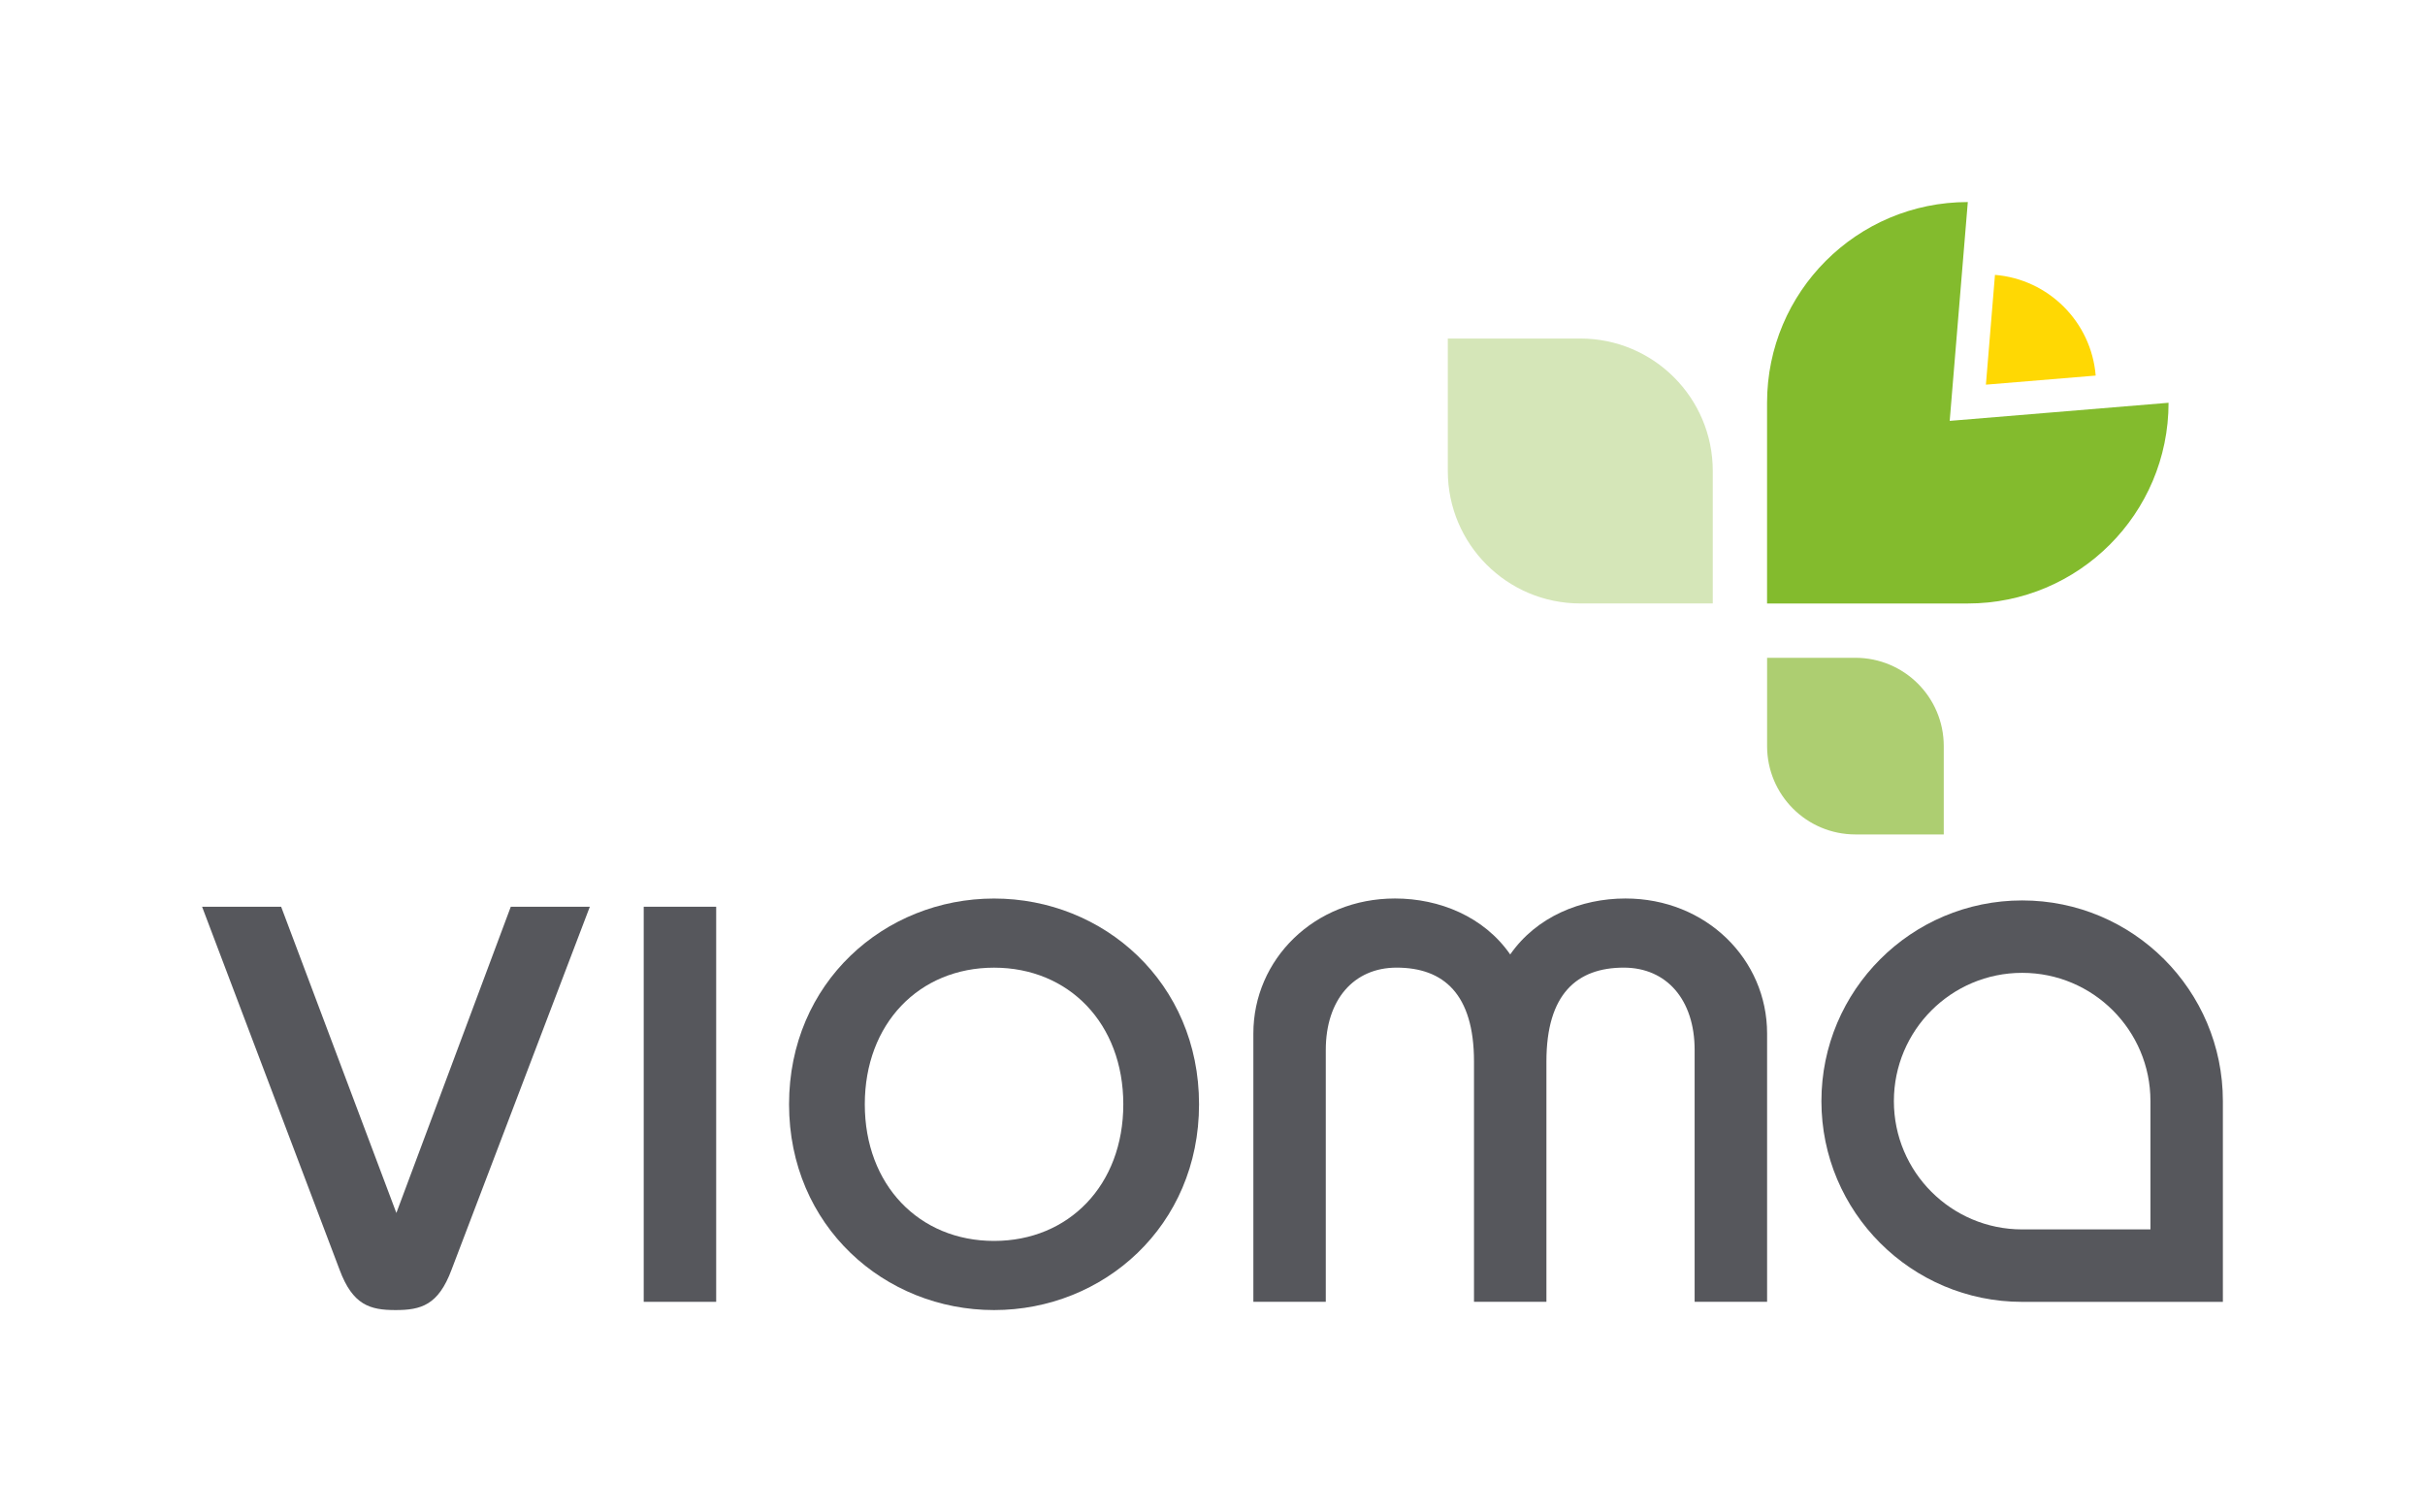 <?xml version="1.0" encoding="iso-8859-1"?>
<!DOCTYPE svg PUBLIC "-//W3C//DTD SVG 1.1//EN" "http://www.w3.org/Graphics/SVG/1.1/DTD/svg11.dtd">
<svg version="1.1" xmlns="http://www.w3.org/2000/svg" xmlns:xlink="http://www.w3.org/1999/xlink" x="0px" y="0px" width="60px" height="37.419px" viewBox="0 0 60 37.419" style="enable-background:new 0 0 60 37.419;" xml:space="preserve">
<g>
	<path style="fill:#56575C;" d="M14.594,22.438l-3.422,8.983c-0.326,0.876-0.754,0.998-1.385,0.998
		c-0.631,0-1.059-0.122-1.385-0.998L5,22.438h1.956l2.851,7.578l2.831-7.578H14.594z"/>
	<path style="fill:#56575C;" d="M15.927,32.215v-9.777h1.793v9.777H15.927z"/>
	<path style="fill:#56575C;" d="M24.595,22.235c2.709,0,5.072,2.077,5.072,5.092c0,3.015-2.363,5.092-5.072,5.092
		c-2.709,0-5.072-2.078-5.072-5.092C19.523,24.312,21.886,22.235,24.595,22.235z M24.595,30.708c1.853,0,3.198-1.385,3.198-3.381
		c0-1.996-1.345-3.381-3.198-3.381c-1.854,0-3.198,1.385-3.198,3.381C21.397,29.323,22.741,30.708,24.595,30.708z"/>
	<path style="fill:#56575C;" d="M31.011,32.215v-6.64c0-1.833,1.507-3.341,3.504-3.341c1.1,0,2.2,0.448,2.851,1.385
		c0.652-0.937,1.752-1.385,2.852-1.385c1.996,0,3.504,1.507,3.504,3.341v6.64h-1.793v-6.233c0-1.242-0.693-2.037-1.752-2.037
		c-1.161,0-1.915,0.652-1.915,2.322v5.948h-1.792v-5.948c0-1.67-0.754-2.322-1.915-2.322c-1.059,0-1.752,0.794-1.752,2.037v6.233
		H31.011z"/>
	<path style="fill:#56575C;" d="M50.033,22.282c-2.743,0-4.967,2.224-4.967,4.967c0,2.743,2.224,4.967,4.967,4.967
		c1.385,0,4.345,0,4.966,0c0-0.995,0-3.609,0-4.967C55,24.506,52.776,22.282,50.033,22.282z M50.033,30.423
		c-1.753,0-3.174-1.421-3.174-3.174c0-1.753,1.421-3.175,3.174-3.175c1.753,0,3.174,1.421,3.174,3.174c0,1.045,0,2.494,0,3.174
		C52.604,30.423,50.742,30.423,50.033,30.423z"/>
	<path style="fill:#83BB2D;" d="M48.688,5c-2.745,0-4.967,2.224-4.967,4.967v4.967h4.967c2.743,0,4.967-2.224,4.967-4.967
		l-5.415,0.448L48.688,5z"/>
	<path style="fill:#FFD803;" d="M49.136,9.519l2.716-0.225c-0.108-1.326-1.165-2.383-2.492-2.492L49.136,9.519z"/>
	<path style="fill:#D5E6B8;" d="M42.378,11.655c0-1.812-1.467-3.278-3.278-3.278h-3.278v3.278c0,1.811,1.467,3.278,3.278,3.278
		h3.278C42.378,14.933,42.378,11.793,42.378,11.655z"/>
	<path style="fill:#ADCE71;" d="M48.093,18.463c0-1.208-0.978-2.185-2.186-2.185h-2.185v2.185c0,1.207,0.978,2.186,2.185,2.186
		h2.186C48.093,20.648,48.093,18.555,48.093,18.463z"/>
</g>
</svg>
